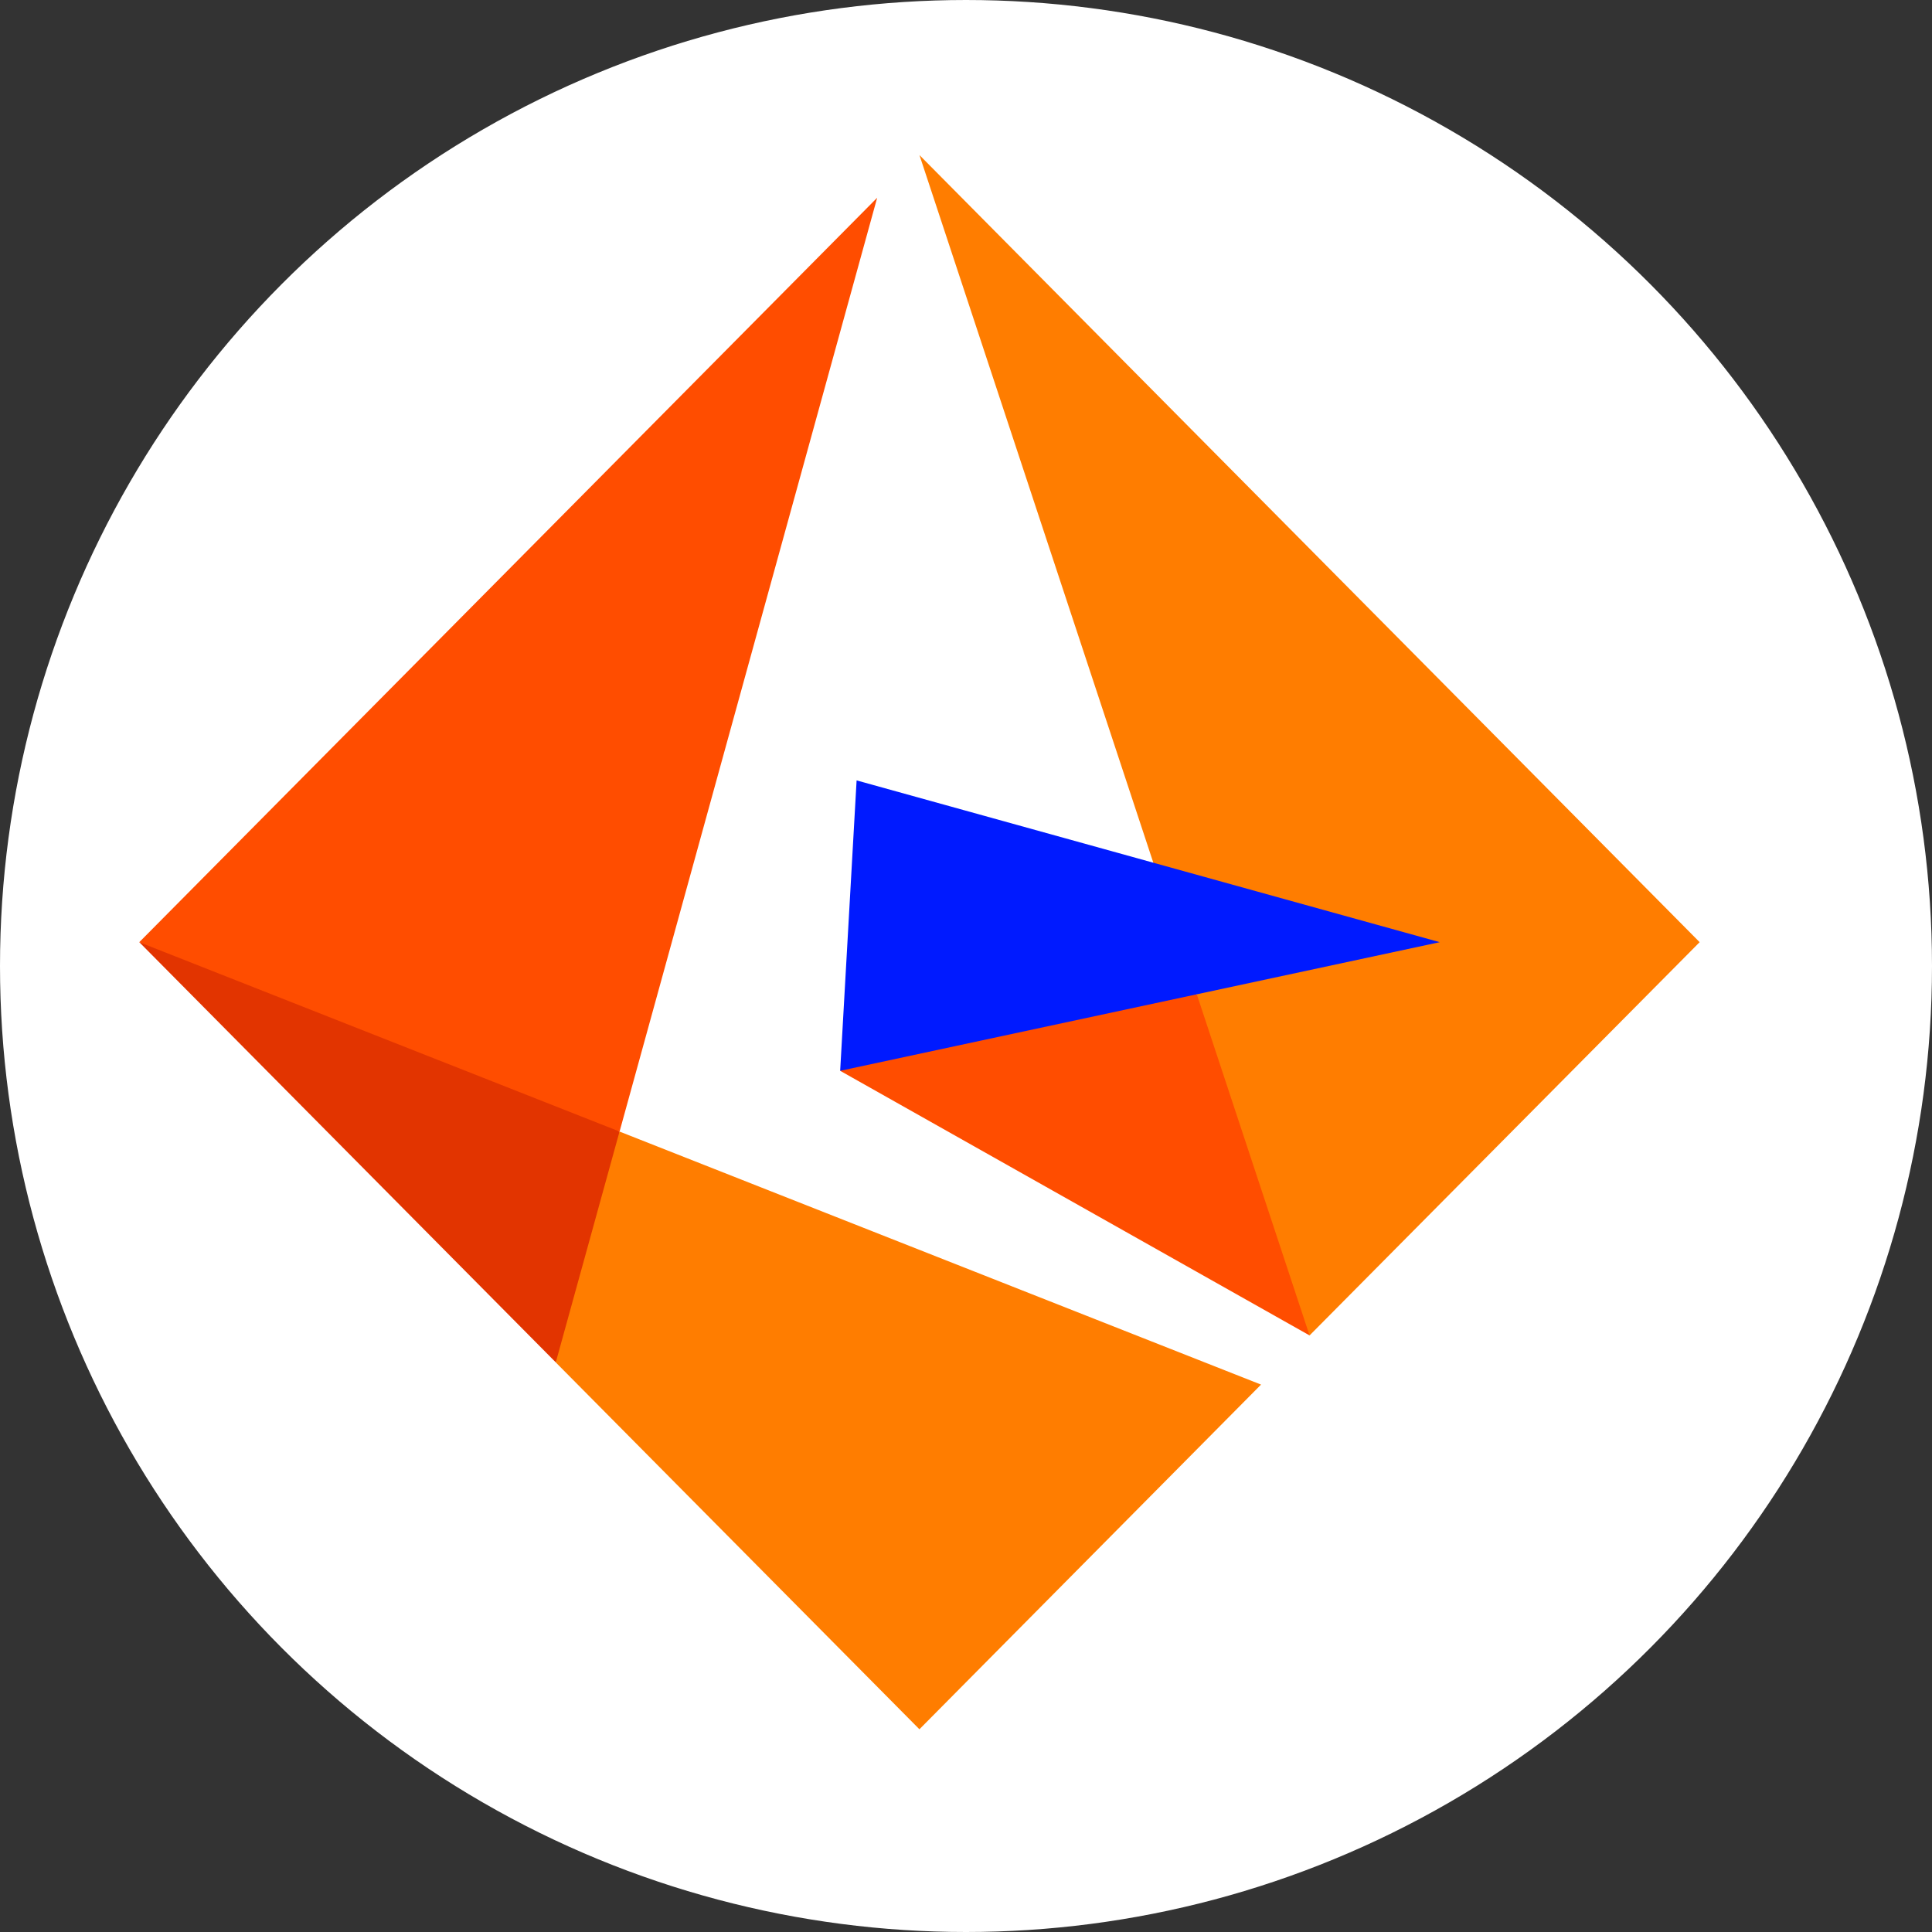 <?xml version="1.0" encoding="UTF-8" standalone="no"?>
<svg
   width="45"
   height="45"
   viewBox="0 0 45 45"
   fill="none"
   version="1.1"
   id="svg6"
   sodipodi:docname="docgpt_chatbot_circle.svg"
   inkscape:version="1.3 (0e150ed, 2023-07-21)"
   xmlns:inkscape="http://www.inkscape.org/namespaces/inkscape"
   xmlns:sodipodi="http://sodipodi.sourceforge.net/DTD/sodipodi-0.dtd"
   xmlns="http://www.w3.org/2000/svg"
   xmlns:svg="http://www.w3.org/2000/svg">
  <rect x="0" y="0" width="45" height="45" fill="#333333" stroke="none"/>
  <defs
     id="defs6" />
  <sodipodi:namedview
     id="namedview6"
     pagecolor="#ffffff"
     bordercolor="#000000"
     borderopacity="0.25"
     inkscape:showpageshadow="2"
     inkscape:pageopacity="0.0"
     inkscape:pagecheckerboard="0"
     inkscape:deskcolor="#d1d1d1"
     inkscape:export-bgcolor="#ffffff00"
     inkscape:zoom="4.2215569"
     inkscape:cx="24.99078"
     inkscape:cy="27.241135"
     inkscape:window-width="1600"
     inkscape:window-height="847"
     inkscape:window-x="0"
     inkscape:window-y="25"
     inkscape:window-maximized="1"
     inkscape:current-layer="layer1" />
  <g
     inkscape:groupmode="layer"
     id="layer1"
     inkscape:label="Layer 1"
     transform="translate(3.244,3.612)">
    <circle
       style="display:inline;fill:#ffffff;stroke:#ffffff;stroke-width:1;stroke-linejoin:bevel;stroke-dasharray:none;stroke-opacity:1"
       id="path7"
       cx="19.256"
       cy="18.888"
       r="22" />
  </g>
  <path
     d="m 19.569,24.941 10.934,6.164 0.404,-4.687 -3.031,-3.258 -4.482,-0.746 z"
     fill="#ff4d00"
     id="path1" />
  <path
     d="m 21.416,3.612 9.086,27.493 9.086,-9.16 z"
     fill="#ff7d00"
     id="path2" />
  <path
     d="m 19.952,18.177 -0.383,6.764 13.965,-2.996 z"
     fill="#001aff"
     id="path3" />
  <path
     d="m 3.244,21.945 9.702,9.788 1.806,-2.443 -0.322,-2.934 -4.454,-2.913 z"
     fill="#e23400"
     id="path4" />
  <path
     d="M 20.431,4.606 3.244,21.945 l 11.187,4.411 z"
     fill="#ff4d00"
     id="path5" />
  <path
     d="m 14.43,26.356 -1.485,5.377 8.47,8.545 7.957,-8.028 z"
     fill="#ff7d00"
     id="path6" />
</svg>
